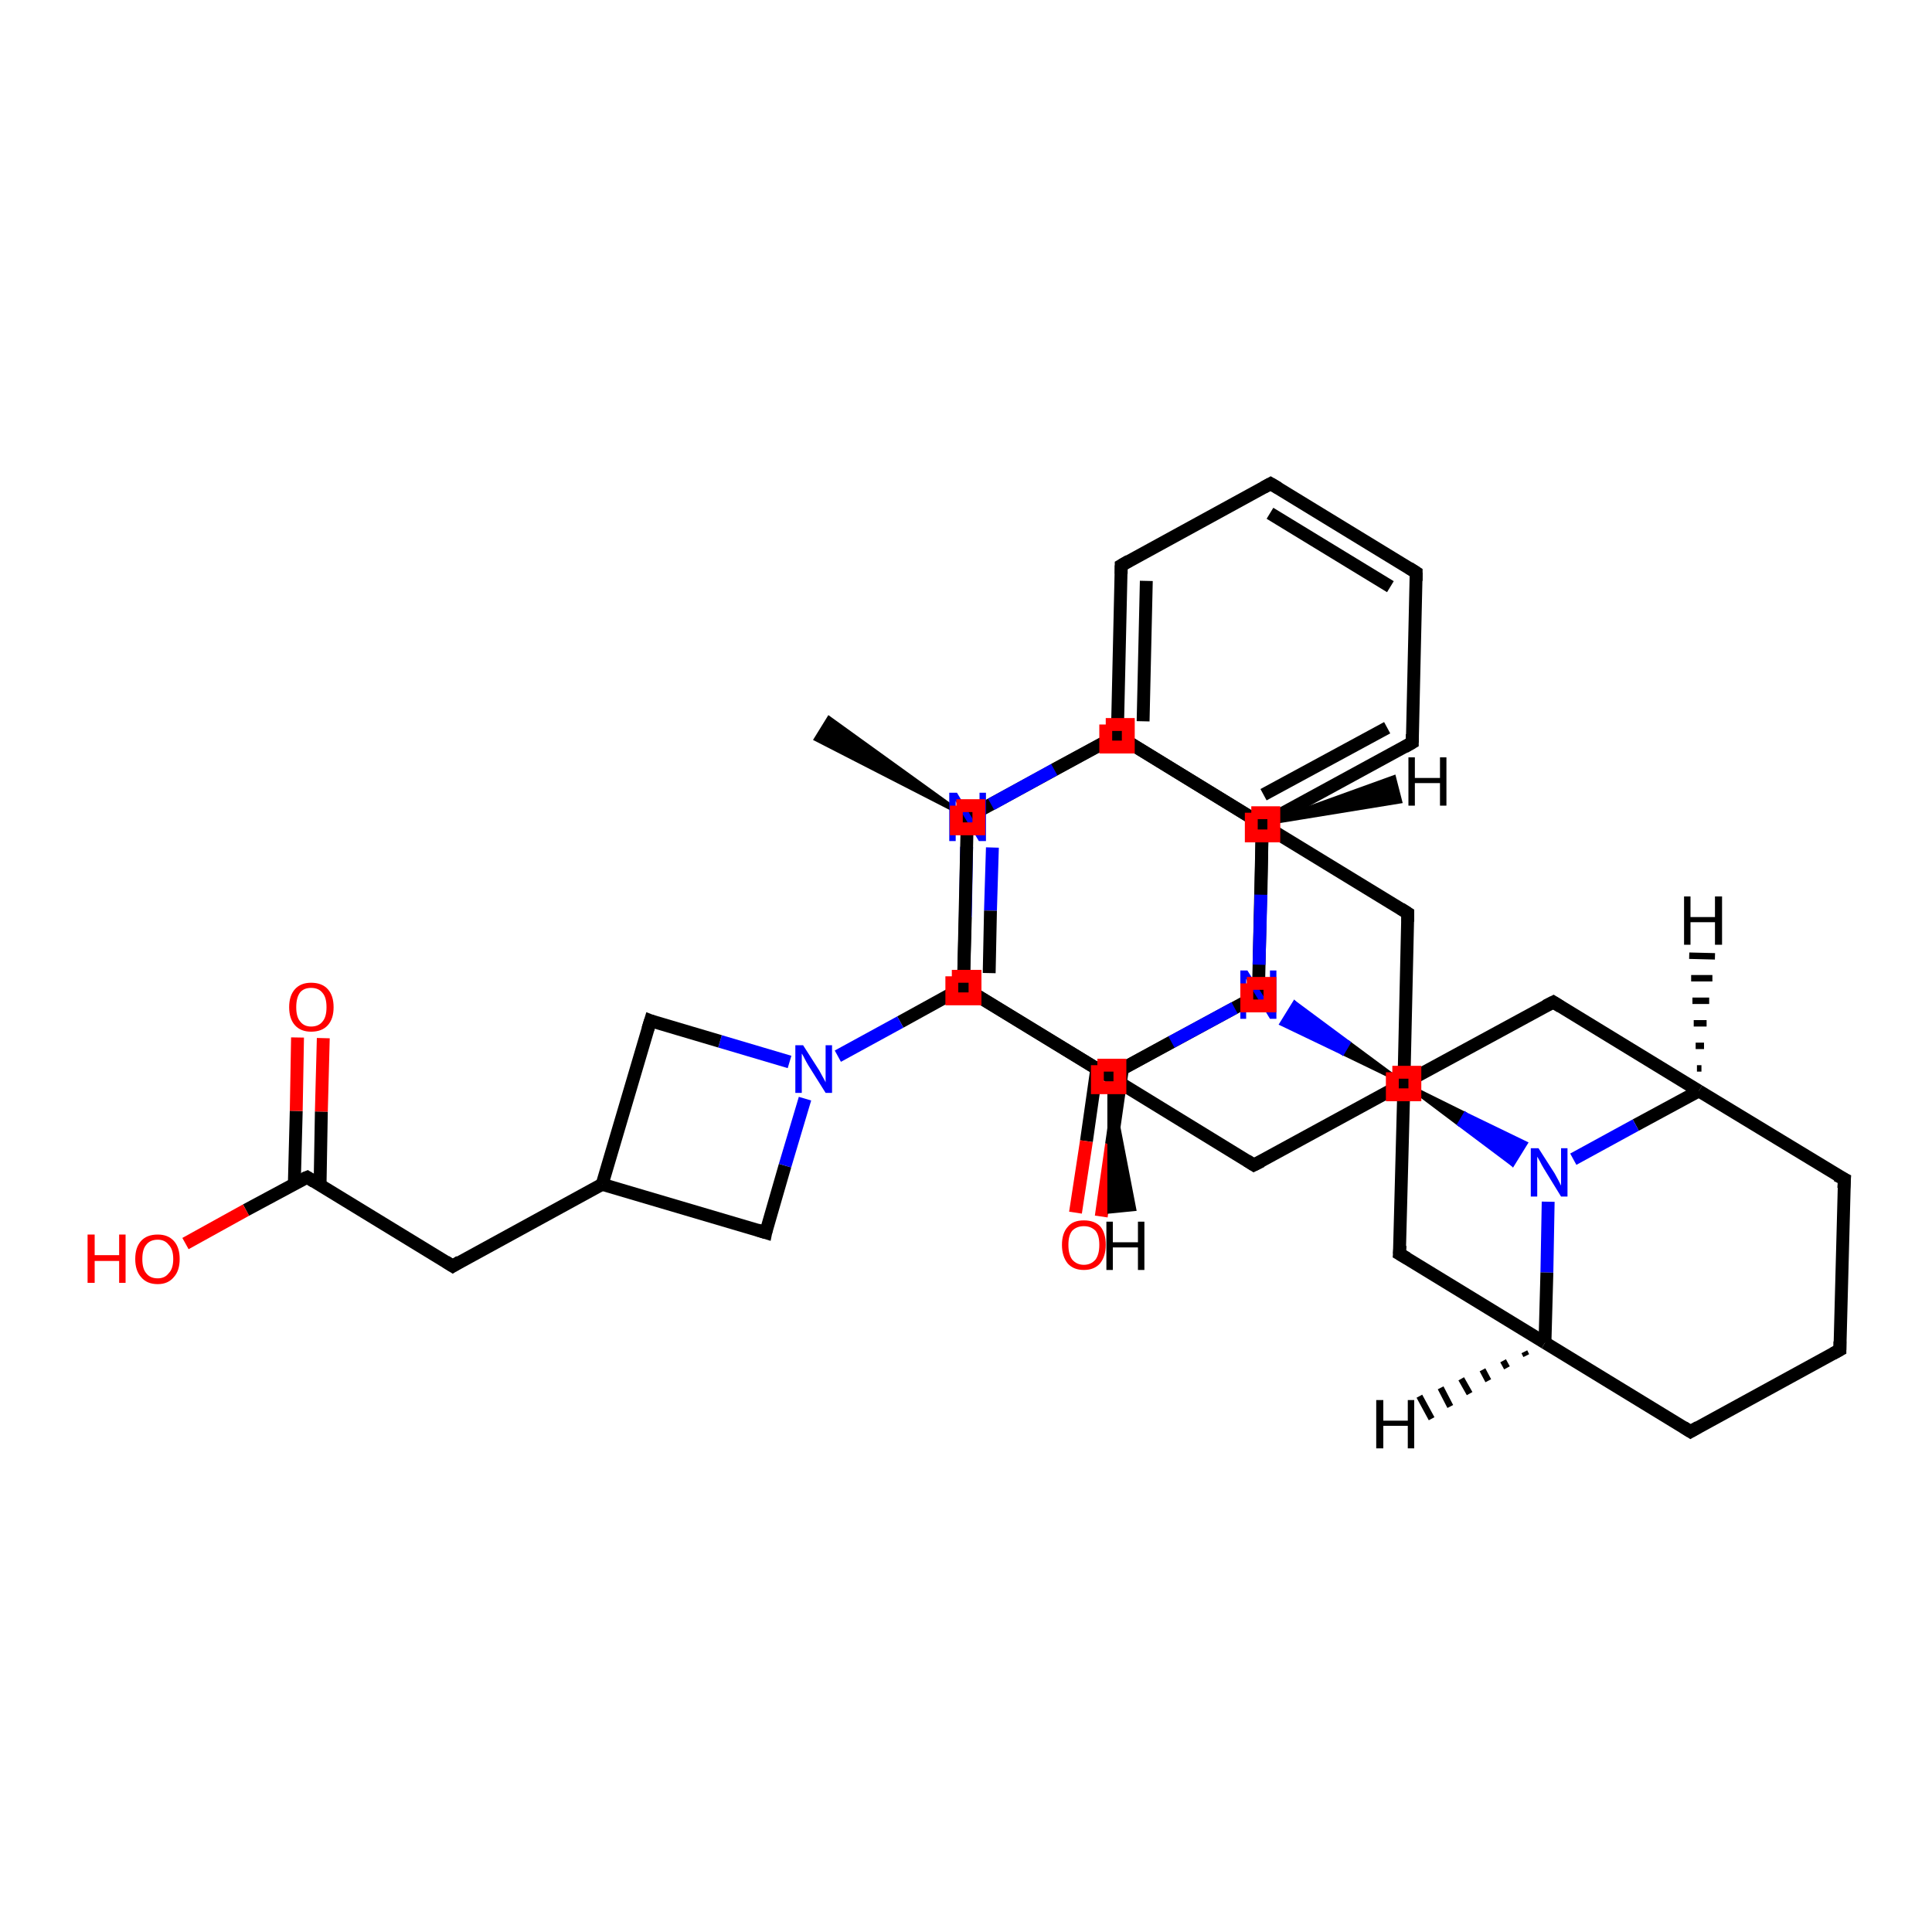 <?xml version='1.0' encoding='iso-8859-1'?>
<svg version='1.1' baseProfile='full'
              xmlns='http://www.w3.org/2000/svg'
                      xmlns:rdkit='http://www.rdkit.org/xml'
                      xmlns:xlink='http://www.w3.org/1999/xlink'
                  xml:space='preserve'
width='300px' height='300px' viewBox='0 0 300 300'>
<!-- END OF HEADER -->
<rect style='opacity:1.0;fill:#FFFFFF;stroke:none' width='300.0' height='300.0' x='0.0' y='0.0'> </rect>
<path class='bond-0 atom-1 atom-0' d='M 150.2,126.9 L 126.6,114.8 L 128.7,111.4 Z' style='fill:#000000;fill-rule:evenodd;fill-opacity:1;stroke:#000000;stroke-width:0.5px;stroke-linecap:butt;stroke-linejoin:miter;stroke-opacity:1;' />
<path class='bond-1 atom-1 atom-2' d='M 150.2,126.9 L 173.5,114.2' style='fill:none;fill-rule:evenodd;stroke:#000000;stroke-width:2.0px;stroke-linecap:butt;stroke-linejoin:miter;stroke-opacity:1' />
<path class='bond-2 atom-2 atom-3' d='M 173.5,114.2 L 196.0,128.0' style='fill:none;fill-rule:evenodd;stroke:#000000;stroke-width:2.0px;stroke-linecap:butt;stroke-linejoin:miter;stroke-opacity:1' />
<path class='bond-3 atom-3 atom-4' d='M 196.0,128.0 L 195.4,154.5' style='fill:none;fill-rule:evenodd;stroke:#000000;stroke-width:2.0px;stroke-linecap:butt;stroke-linejoin:miter;stroke-opacity:1' />
<path class='bond-4 atom-4 atom-5' d='M 195.4,154.5 L 172.2,167.1' style='fill:none;fill-rule:evenodd;stroke:#000000;stroke-width:2.0px;stroke-linecap:butt;stroke-linejoin:miter;stroke-opacity:1' />
<path class='bond-5 atom-5 atom-6' d='M 172.2,167.1 L 149.6,153.3' style='fill:none;fill-rule:evenodd;stroke:#000000;stroke-width:2.0px;stroke-linecap:butt;stroke-linejoin:miter;stroke-opacity:1' />
<path class='bond-6 atom-5 atom-7' d='M 172.2,167.1 L 194.7,180.9' style='fill:none;fill-rule:evenodd;stroke:#000000;stroke-width:2.0px;stroke-linecap:butt;stroke-linejoin:miter;stroke-opacity:1' />
<path class='bond-7 atom-7 atom-8' d='M 194.7,180.9 L 218.0,168.2' style='fill:none;fill-rule:evenodd;stroke:#000000;stroke-width:2.0px;stroke-linecap:butt;stroke-linejoin:miter;stroke-opacity:1' />
<path class='bond-8 atom-8 atom-9' d='M 218.0,168.2 L 218.6,141.8' style='fill:none;fill-rule:evenodd;stroke:#000000;stroke-width:2.0px;stroke-linecap:butt;stroke-linejoin:miter;stroke-opacity:1' />
<path class='bond-9 atom-8 atom-10' d='M 218.0,168.2 L 227.5,172.9 L 226.5,174.6 Z' style='fill:#000000;fill-rule:evenodd;fill-opacity:1;stroke:#000000;stroke-width:0.5px;stroke-linecap:butt;stroke-linejoin:miter;stroke-opacity:1;' />
<path class='bond-9 atom-8 atom-10' d='M 227.5,172.9 L 234.9,180.9 L 237.0,177.5 Z' style='fill:#0000FF;fill-rule:evenodd;fill-opacity:1;stroke:#0000FF;stroke-width:0.5px;stroke-linecap:butt;stroke-linejoin:miter;stroke-opacity:1;' />
<path class='bond-9 atom-8 atom-10' d='M 227.5,172.9 L 226.5,174.6 L 234.9,180.9 Z' style='fill:#0000FF;fill-rule:evenodd;fill-opacity:1;stroke:#0000FF;stroke-width:0.5px;stroke-linecap:butt;stroke-linejoin:miter;stroke-opacity:1;' />
<path class='bond-10 atom-10 atom-11' d='M 240.4,186.6 L 240.2,197.6' style='fill:none;fill-rule:evenodd;stroke:#0000FF;stroke-width:2.0px;stroke-linecap:butt;stroke-linejoin:miter;stroke-opacity:1' />
<path class='bond-10 atom-10 atom-11' d='M 240.2,197.6 L 239.9,208.5' style='fill:none;fill-rule:evenodd;stroke:#000000;stroke-width:2.0px;stroke-linecap:butt;stroke-linejoin:miter;stroke-opacity:1' />
<path class='bond-11 atom-11 atom-12' d='M 239.9,208.5 L 262.5,222.3' style='fill:none;fill-rule:evenodd;stroke:#000000;stroke-width:2.0px;stroke-linecap:butt;stroke-linejoin:miter;stroke-opacity:1' />
<path class='bond-12 atom-12 atom-13' d='M 262.5,222.3 L 285.7,209.6' style='fill:none;fill-rule:evenodd;stroke:#000000;stroke-width:2.0px;stroke-linecap:butt;stroke-linejoin:miter;stroke-opacity:1' />
<path class='bond-13 atom-13 atom-14' d='M 285.7,209.6 L 286.4,183.1' style='fill:none;fill-rule:evenodd;stroke:#000000;stroke-width:2.0px;stroke-linecap:butt;stroke-linejoin:miter;stroke-opacity:1' />
<path class='bond-14 atom-14 atom-15' d='M 286.4,183.1 L 263.8,169.4' style='fill:none;fill-rule:evenodd;stroke:#000000;stroke-width:2.0px;stroke-linecap:butt;stroke-linejoin:miter;stroke-opacity:1' />
<path class='bond-15 atom-15 atom-16' d='M 263.8,169.4 L 241.2,155.6' style='fill:none;fill-rule:evenodd;stroke:#000000;stroke-width:2.0px;stroke-linecap:butt;stroke-linejoin:miter;stroke-opacity:1' />
<path class='bond-16 atom-16 atom-17' d='M 241.2,155.6 L 218.0,168.2' style='fill:none;fill-rule:evenodd;stroke:#000000;stroke-width:2.0px;stroke-linecap:butt;stroke-linejoin:miter;stroke-opacity:1' />
<path class='bond-17 atom-17 atom-18' d='M 218.0,168.2 L 217.3,194.7' style='fill:none;fill-rule:evenodd;stroke:#000000;stroke-width:2.0px;stroke-linecap:butt;stroke-linejoin:miter;stroke-opacity:1' />
<path class='bond-18 atom-17 atom-19' d='M 218.0,168.2 L 208.5,163.6 L 209.5,161.9 Z' style='fill:#000000;fill-rule:evenodd;fill-opacity:1;stroke:#000000;stroke-width:0.5px;stroke-linecap:butt;stroke-linejoin:miter;stroke-opacity:1;' />
<path class='bond-18 atom-17 atom-19' d='M 208.5,163.6 L 201.0,155.6 L 198.9,159.0 Z' style='fill:#0000FF;fill-rule:evenodd;fill-opacity:1;stroke:#0000FF;stroke-width:0.5px;stroke-linecap:butt;stroke-linejoin:miter;stroke-opacity:1;' />
<path class='bond-18 atom-17 atom-19' d='M 208.5,163.6 L 209.5,161.9 L 201.0,155.6 Z' style='fill:#0000FF;fill-rule:evenodd;fill-opacity:1;stroke:#0000FF;stroke-width:0.5px;stroke-linecap:butt;stroke-linejoin:miter;stroke-opacity:1;' />
<path class='bond-19 atom-19 atom-20' d='M 195.5,149.8 L 195.8,138.9' style='fill:none;fill-rule:evenodd;stroke:#0000FF;stroke-width:2.0px;stroke-linecap:butt;stroke-linejoin:miter;stroke-opacity:1' />
<path class='bond-19 atom-19 atom-20' d='M 195.8,138.9 L 196.0,128.0' style='fill:none;fill-rule:evenodd;stroke:#000000;stroke-width:2.0px;stroke-linecap:butt;stroke-linejoin:miter;stroke-opacity:1' />
<path class='bond-20 atom-20 atom-21' d='M 196.0,128.0 L 219.3,115.3' style='fill:none;fill-rule:evenodd;stroke:#000000;stroke-width:2.0px;stroke-linecap:butt;stroke-linejoin:miter;stroke-opacity:1' />
<path class='bond-20 atom-20 atom-21' d='M 196.2,123.4 L 215.4,113.0' style='fill:none;fill-rule:evenodd;stroke:#000000;stroke-width:2.0px;stroke-linecap:butt;stroke-linejoin:miter;stroke-opacity:1' />
<path class='bond-21 atom-21 atom-22' d='M 219.3,115.3 L 219.9,88.9' style='fill:none;fill-rule:evenodd;stroke:#000000;stroke-width:2.0px;stroke-linecap:butt;stroke-linejoin:miter;stroke-opacity:1' />
<path class='bond-22 atom-22 atom-23' d='M 219.9,88.9 L 197.3,75.1' style='fill:none;fill-rule:evenodd;stroke:#000000;stroke-width:2.0px;stroke-linecap:butt;stroke-linejoin:miter;stroke-opacity:1' />
<path class='bond-22 atom-22 atom-23' d='M 215.9,91.1 L 197.2,79.7' style='fill:none;fill-rule:evenodd;stroke:#000000;stroke-width:2.0px;stroke-linecap:butt;stroke-linejoin:miter;stroke-opacity:1' />
<path class='bond-23 atom-23 atom-24' d='M 197.3,75.1 L 174.1,87.8' style='fill:none;fill-rule:evenodd;stroke:#000000;stroke-width:2.0px;stroke-linecap:butt;stroke-linejoin:miter;stroke-opacity:1' />
<path class='bond-24 atom-24 atom-25' d='M 174.1,87.8 L 173.5,114.2' style='fill:none;fill-rule:evenodd;stroke:#000000;stroke-width:2.0px;stroke-linecap:butt;stroke-linejoin:miter;stroke-opacity:1' />
<path class='bond-24 atom-24 atom-25' d='M 178.0,90.2 L 177.5,112.0' style='fill:none;fill-rule:evenodd;stroke:#000000;stroke-width:2.0px;stroke-linecap:butt;stroke-linejoin:miter;stroke-opacity:1' />
<path class='bond-25 atom-25 atom-26' d='M 173.5,114.2 L 163.7,119.5' style='fill:none;fill-rule:evenodd;stroke:#000000;stroke-width:2.0px;stroke-linecap:butt;stroke-linejoin:miter;stroke-opacity:1' />
<path class='bond-25 atom-25 atom-26' d='M 163.7,119.5 L 153.9,124.9' style='fill:none;fill-rule:evenodd;stroke:#0000FF;stroke-width:2.0px;stroke-linecap:butt;stroke-linejoin:miter;stroke-opacity:1' />
<path class='bond-26 atom-26 atom-27' d='M 150.1,131.5 L 149.9,142.4' style='fill:none;fill-rule:evenodd;stroke:#0000FF;stroke-width:2.0px;stroke-linecap:butt;stroke-linejoin:miter;stroke-opacity:1' />
<path class='bond-26 atom-26 atom-27' d='M 149.9,142.4 L 149.6,153.3' style='fill:none;fill-rule:evenodd;stroke:#000000;stroke-width:2.0px;stroke-linecap:butt;stroke-linejoin:miter;stroke-opacity:1' />
<path class='bond-26 atom-26 atom-27' d='M 154.1,131.6 L 153.8,141.4' style='fill:none;fill-rule:evenodd;stroke:#0000FF;stroke-width:2.0px;stroke-linecap:butt;stroke-linejoin:miter;stroke-opacity:1' />
<path class='bond-26 atom-26 atom-27' d='M 153.8,141.4 L 153.6,151.1' style='fill:none;fill-rule:evenodd;stroke:#000000;stroke-width:2.0px;stroke-linecap:butt;stroke-linejoin:miter;stroke-opacity:1' />
<path class='bond-27 atom-27 atom-28' d='M 149.6,153.3 L 139.8,158.7' style='fill:none;fill-rule:evenodd;stroke:#000000;stroke-width:2.0px;stroke-linecap:butt;stroke-linejoin:miter;stroke-opacity:1' />
<path class='bond-27 atom-27 atom-28' d='M 139.8,158.7 L 130.1,164.0' style='fill:none;fill-rule:evenodd;stroke:#0000FF;stroke-width:2.0px;stroke-linecap:butt;stroke-linejoin:miter;stroke-opacity:1' />
<path class='bond-28 atom-28 atom-29' d='M 122.6,164.9 L 111.8,161.7' style='fill:none;fill-rule:evenodd;stroke:#0000FF;stroke-width:2.0px;stroke-linecap:butt;stroke-linejoin:miter;stroke-opacity:1' />
<path class='bond-28 atom-28 atom-29' d='M 111.8,161.7 L 101.0,158.5' style='fill:none;fill-rule:evenodd;stroke:#000000;stroke-width:2.0px;stroke-linecap:butt;stroke-linejoin:miter;stroke-opacity:1' />
<path class='bond-29 atom-29 atom-30' d='M 101.0,158.5 L 93.5,183.9' style='fill:none;fill-rule:evenodd;stroke:#000000;stroke-width:2.0px;stroke-linecap:butt;stroke-linejoin:miter;stroke-opacity:1' />
<path class='bond-30 atom-30 atom-31' d='M 93.5,183.9 L 70.3,196.6' style='fill:none;fill-rule:evenodd;stroke:#000000;stroke-width:2.0px;stroke-linecap:butt;stroke-linejoin:miter;stroke-opacity:1' />
<path class='bond-31 atom-31 atom-32' d='M 70.3,196.6 L 47.7,182.8' style='fill:none;fill-rule:evenodd;stroke:#000000;stroke-width:2.0px;stroke-linecap:butt;stroke-linejoin:miter;stroke-opacity:1' />
<path class='bond-32 atom-32 atom-33' d='M 47.7,182.8 L 38.2,187.9' style='fill:none;fill-rule:evenodd;stroke:#000000;stroke-width:2.0px;stroke-linecap:butt;stroke-linejoin:miter;stroke-opacity:1' />
<path class='bond-32 atom-32 atom-33' d='M 38.2,187.9 L 28.8,193.1' style='fill:none;fill-rule:evenodd;stroke:#FF0000;stroke-width:2.0px;stroke-linecap:butt;stroke-linejoin:miter;stroke-opacity:1' />
<path class='bond-33 atom-32 atom-34' d='M 49.7,184.0 L 49.9,172.6' style='fill:none;fill-rule:evenodd;stroke:#000000;stroke-width:2.0px;stroke-linecap:butt;stroke-linejoin:miter;stroke-opacity:1' />
<path class='bond-33 atom-32 atom-34' d='M 49.9,172.6 L 50.2,161.2' style='fill:none;fill-rule:evenodd;stroke:#FF0000;stroke-width:2.0px;stroke-linecap:butt;stroke-linejoin:miter;stroke-opacity:1' />
<path class='bond-33 atom-32 atom-34' d='M 45.7,183.9 L 46.0,172.5' style='fill:none;fill-rule:evenodd;stroke:#000000;stroke-width:2.0px;stroke-linecap:butt;stroke-linejoin:miter;stroke-opacity:1' />
<path class='bond-33 atom-32 atom-34' d='M 46.0,172.5 L 46.2,161.1' style='fill:none;fill-rule:evenodd;stroke:#FF0000;stroke-width:2.0px;stroke-linecap:butt;stroke-linejoin:miter;stroke-opacity:1' />
<path class='bond-34 atom-30 atom-35' d='M 93.5,183.9 L 118.9,191.4' style='fill:none;fill-rule:evenodd;stroke:#000000;stroke-width:2.0px;stroke-linecap:butt;stroke-linejoin:miter;stroke-opacity:1' />
<path class='bond-35 atom-27 atom-36' d='M 149.6,153.3 L 172.2,167.1' style='fill:none;fill-rule:evenodd;stroke:#000000;stroke-width:2.0px;stroke-linecap:butt;stroke-linejoin:miter;stroke-opacity:1' />
<path class='bond-36 atom-36 atom-37' d='M 170.3,166.0 L 168.7,177.2' style='fill:none;fill-rule:evenodd;stroke:#000000;stroke-width:2.0px;stroke-linecap:butt;stroke-linejoin:miter;stroke-opacity:1' />
<path class='bond-36 atom-36 atom-37' d='M 168.7,177.2 L 167.0,188.3' style='fill:none;fill-rule:evenodd;stroke:#FF0000;stroke-width:2.0px;stroke-linecap:butt;stroke-linejoin:miter;stroke-opacity:1' />
<path class='bond-36 atom-36 atom-37' d='M 174.3,165.9 L 172.6,177.7' style='fill:none;fill-rule:evenodd;stroke:#000000;stroke-width:2.0px;stroke-linecap:butt;stroke-linejoin:miter;stroke-opacity:1' />
<path class='bond-36 atom-36 atom-37' d='M 172.6,177.7 L 171.0,188.9' style='fill:none;fill-rule:evenodd;stroke:#FF0000;stroke-width:2.0px;stroke-linecap:butt;stroke-linejoin:miter;stroke-opacity:1' />
<path class='bond-37 atom-6 atom-1' d='M 149.6,153.3 L 150.2,126.9' style='fill:none;fill-rule:evenodd;stroke:#000000;stroke-width:2.0px;stroke-linecap:butt;stroke-linejoin:miter;stroke-opacity:1' />
<path class='bond-38 atom-15 atom-10' d='M 263.8,169.4 L 254.0,174.7' style='fill:none;fill-rule:evenodd;stroke:#000000;stroke-width:2.0px;stroke-linecap:butt;stroke-linejoin:miter;stroke-opacity:1' />
<path class='bond-38 atom-15 atom-10' d='M 254.0,174.7 L 244.3,180.0' style='fill:none;fill-rule:evenodd;stroke:#0000FF;stroke-width:2.0px;stroke-linecap:butt;stroke-linejoin:miter;stroke-opacity:1' />
<path class='bond-39 atom-36 atom-19' d='M 172.2,167.1 L 181.9,161.8' style='fill:none;fill-rule:evenodd;stroke:#000000;stroke-width:2.0px;stroke-linecap:butt;stroke-linejoin:miter;stroke-opacity:1' />
<path class='bond-39 atom-36 atom-19' d='M 181.9,161.8 L 191.7,156.5' style='fill:none;fill-rule:evenodd;stroke:#0000FF;stroke-width:2.0px;stroke-linecap:butt;stroke-linejoin:miter;stroke-opacity:1' />
<path class='bond-40 atom-9 atom-3' d='M 218.6,141.8 L 196.0,128.0' style='fill:none;fill-rule:evenodd;stroke:#000000;stroke-width:2.0px;stroke-linecap:butt;stroke-linejoin:miter;stroke-opacity:1' />
<path class='bond-41 atom-18 atom-11' d='M 217.3,194.7 L 239.9,208.5' style='fill:none;fill-rule:evenodd;stroke:#000000;stroke-width:2.0px;stroke-linecap:butt;stroke-linejoin:miter;stroke-opacity:1' />
<path class='bond-42 atom-25 atom-20' d='M 173.5,114.2 L 196.0,128.0' style='fill:none;fill-rule:evenodd;stroke:#000000;stroke-width:2.0px;stroke-linecap:butt;stroke-linejoin:miter;stroke-opacity:1' />
<path class='bond-43 atom-35 atom-28' d='M 118.9,191.4 L 121.9,181.0' style='fill:none;fill-rule:evenodd;stroke:#000000;stroke-width:2.0px;stroke-linecap:butt;stroke-linejoin:miter;stroke-opacity:1' />
<path class='bond-43 atom-35 atom-28' d='M 121.9,181.0 L 125.0,170.6' style='fill:none;fill-rule:evenodd;stroke:#0000FF;stroke-width:2.0px;stroke-linecap:butt;stroke-linejoin:miter;stroke-opacity:1' />
<path class='bond-44 atom-3 atom-38' d='M 196.0,128.0 L 216.5,120.6 L 217.5,124.5 Z' style='fill:#000000;fill-rule:evenodd;fill-opacity:1;stroke:#000000;stroke-width:0.5px;stroke-linecap:butt;stroke-linejoin:miter;stroke-opacity:1;' />
<path class='bond-45 atom-5 atom-39' d='M 172.2,167.1 L 176.2,187.8 L 172.2,188.2 Z' style='fill:#000000;fill-rule:evenodd;fill-opacity:1;stroke:#000000;stroke-width:0.5px;stroke-linecap:butt;stroke-linejoin:miter;stroke-opacity:1;' />
<path class='bond-46 atom-11 atom-40' d='M 237.0,210.5 L 236.7,209.9' style='fill:none;fill-rule:evenodd;stroke:#000000;stroke-width:1.0px;stroke-linecap:butt;stroke-linejoin:miter;stroke-opacity:1' />
<path class='bond-46 atom-11 atom-40' d='M 234.0,212.4 L 233.4,211.3' style='fill:none;fill-rule:evenodd;stroke:#000000;stroke-width:1.0px;stroke-linecap:butt;stroke-linejoin:miter;stroke-opacity:1' />
<path class='bond-46 atom-11 atom-40' d='M 231.1,214.4 L 230.2,212.7' style='fill:none;fill-rule:evenodd;stroke:#000000;stroke-width:1.0px;stroke-linecap:butt;stroke-linejoin:miter;stroke-opacity:1' />
<path class='bond-46 atom-11 atom-40' d='M 228.2,216.4 L 226.9,214.1' style='fill:none;fill-rule:evenodd;stroke:#000000;stroke-width:1.0px;stroke-linecap:butt;stroke-linejoin:miter;stroke-opacity:1' />
<path class='bond-46 atom-11 atom-40' d='M 225.2,218.4 L 223.7,215.5' style='fill:none;fill-rule:evenodd;stroke:#000000;stroke-width:1.0px;stroke-linecap:butt;stroke-linejoin:miter;stroke-opacity:1' />
<path class='bond-46 atom-11 atom-40' d='M 222.3,220.3 L 220.4,216.8' style='fill:none;fill-rule:evenodd;stroke:#000000;stroke-width:1.0px;stroke-linecap:butt;stroke-linejoin:miter;stroke-opacity:1' />
<path class='bond-47 atom-15 atom-41' d='M 263.5,165.9 L 264.2,165.9' style='fill:none;fill-rule:evenodd;stroke:#000000;stroke-width:1.0px;stroke-linecap:butt;stroke-linejoin:miter;stroke-opacity:1' />
<path class='bond-47 atom-15 atom-41' d='M 263.3,162.4 L 264.6,162.4' style='fill:none;fill-rule:evenodd;stroke:#000000;stroke-width:1.0px;stroke-linecap:butt;stroke-linejoin:miter;stroke-opacity:1' />
<path class='bond-47 atom-15 atom-41' d='M 263.0,158.9 L 265.0,158.9' style='fill:none;fill-rule:evenodd;stroke:#000000;stroke-width:1.0px;stroke-linecap:butt;stroke-linejoin:miter;stroke-opacity:1' />
<path class='bond-47 atom-15 atom-41' d='M 262.8,155.4 L 265.4,155.4' style='fill:none;fill-rule:evenodd;stroke:#000000;stroke-width:1.0px;stroke-linecap:butt;stroke-linejoin:miter;stroke-opacity:1' />
<path class='bond-47 atom-15 atom-41' d='M 262.6,151.9 L 265.9,151.9' style='fill:none;fill-rule:evenodd;stroke:#000000;stroke-width:1.0px;stroke-linecap:butt;stroke-linejoin:miter;stroke-opacity:1' />
<path class='bond-47 atom-15 atom-41' d='M 262.3,148.4 L 266.3,148.5' style='fill:none;fill-rule:evenodd;stroke:#000000;stroke-width:1.0px;stroke-linecap:butt;stroke-linejoin:miter;stroke-opacity:1' />
<path d='M 151.4,126.3 L 150.2,126.9 L 150.2,128.2' style='fill:none;stroke:#000000;stroke-width:2.0px;stroke-linecap:butt;stroke-linejoin:miter;stroke-opacity:1;' />
<path d='M 172.3,114.9 L 173.5,114.2 L 174.6,114.9' style='fill:none;stroke:#000000;stroke-width:2.0px;stroke-linecap:butt;stroke-linejoin:miter;stroke-opacity:1;' />
<path d='M 195.4,153.1 L 195.4,154.5 L 194.2,155.1' style='fill:none;stroke:#000000;stroke-width:2.0px;stroke-linecap:butt;stroke-linejoin:miter;stroke-opacity:1;' />
<path d='M 150.7,154.0 L 149.6,153.3 L 149.6,152.0' style='fill:none;stroke:#000000;stroke-width:2.0px;stroke-linecap:butt;stroke-linejoin:miter;stroke-opacity:1;' />
<path d='M 193.6,180.2 L 194.7,180.9 L 195.9,180.3' style='fill:none;stroke:#000000;stroke-width:2.0px;stroke-linecap:butt;stroke-linejoin:miter;stroke-opacity:1;' />
<path d='M 216.8,168.9 L 218.0,168.2 L 218.0,166.9' style='fill:none;stroke:#000000;stroke-width:2.0px;stroke-linecap:butt;stroke-linejoin:miter;stroke-opacity:1;' />
<path d='M 218.6,143.1 L 218.6,141.8 L 217.5,141.1' style='fill:none;stroke:#000000;stroke-width:2.0px;stroke-linecap:butt;stroke-linejoin:miter;stroke-opacity:1;' />
<path d='M 261.4,221.6 L 262.5,222.3 L 263.7,221.6' style='fill:none;stroke:#000000;stroke-width:2.0px;stroke-linecap:butt;stroke-linejoin:miter;stroke-opacity:1;' />
<path d='M 284.6,210.2 L 285.7,209.6 L 285.7,208.3' style='fill:none;stroke:#000000;stroke-width:2.0px;stroke-linecap:butt;stroke-linejoin:miter;stroke-opacity:1;' />
<path d='M 286.3,184.5 L 286.4,183.1 L 285.2,182.5' style='fill:none;stroke:#000000;stroke-width:2.0px;stroke-linecap:butt;stroke-linejoin:miter;stroke-opacity:1;' />
<path d='M 242.3,156.3 L 241.2,155.6 L 240.0,156.2' style='fill:none;stroke:#000000;stroke-width:2.0px;stroke-linecap:butt;stroke-linejoin:miter;stroke-opacity:1;' />
<path d='M 219.1,167.6 L 218.0,168.2 L 217.9,169.6' style='fill:none;stroke:#000000;stroke-width:2.0px;stroke-linecap:butt;stroke-linejoin:miter;stroke-opacity:1;' />
<path d='M 217.4,193.4 L 217.3,194.7 L 218.5,195.4' style='fill:none;stroke:#000000;stroke-width:2.0px;stroke-linecap:butt;stroke-linejoin:miter;stroke-opacity:1;' />
<path d='M 218.1,116.0 L 219.3,115.3 L 219.3,114.0' style='fill:none;stroke:#000000;stroke-width:2.0px;stroke-linecap:butt;stroke-linejoin:miter;stroke-opacity:1;' />
<path d='M 219.9,90.2 L 219.9,88.9 L 218.8,88.2' style='fill:none;stroke:#000000;stroke-width:2.0px;stroke-linecap:butt;stroke-linejoin:miter;stroke-opacity:1;' />
<path d='M 198.5,75.8 L 197.3,75.1 L 196.2,75.7' style='fill:none;stroke:#000000;stroke-width:2.0px;stroke-linecap:butt;stroke-linejoin:miter;stroke-opacity:1;' />
<path d='M 175.3,87.1 L 174.1,87.8 L 174.1,89.1' style='fill:none;stroke:#000000;stroke-width:2.0px;stroke-linecap:butt;stroke-linejoin:miter;stroke-opacity:1;' />
<path d='M 101.5,158.7 L 101.0,158.5 L 100.6,159.8' style='fill:none;stroke:#000000;stroke-width:2.0px;stroke-linecap:butt;stroke-linejoin:miter;stroke-opacity:1;' />
<path d='M 71.4,195.9 L 70.3,196.6 L 69.2,195.9' style='fill:none;stroke:#000000;stroke-width:2.0px;stroke-linecap:butt;stroke-linejoin:miter;stroke-opacity:1;' />
<path d='M 48.8,183.5 L 47.7,182.8 L 47.2,183.0' style='fill:none;stroke:#000000;stroke-width:2.0px;stroke-linecap:butt;stroke-linejoin:miter;stroke-opacity:1;' />
<path d='M 117.6,191.0 L 118.9,191.4 L 119.0,190.9' style='fill:none;stroke:#000000;stroke-width:2.0px;stroke-linecap:butt;stroke-linejoin:miter;stroke-opacity:1;' />
<path d='M 171.0,166.4 L 172.2,167.1 L 172.7,166.9' style='fill:none;stroke:#000000;stroke-width:2.0px;stroke-linecap:butt;stroke-linejoin:miter;stroke-opacity:1;' />
<path class='atom-10' d='M 238.9 178.3
L 241.4 182.2
Q 241.6 182.6, 242.0 183.3
Q 242.4 184.1, 242.4 184.1
L 242.4 178.3
L 243.4 178.3
L 243.4 185.8
L 242.4 185.8
L 239.7 181.4
Q 239.4 180.9, 239.1 180.3
Q 238.8 179.8, 238.7 179.6
L 238.7 185.8
L 237.7 185.8
L 237.7 178.3
L 238.9 178.3
' fill='#0000FF'/>
<path class='atom-19' d='M 193.7 150.7
L 196.2 154.7
Q 196.4 155.1, 196.8 155.8
Q 197.2 156.5, 197.2 156.5
L 197.2 150.7
L 198.2 150.7
L 198.2 158.2
L 197.2 158.2
L 194.6 153.9
Q 194.3 153.4, 193.9 152.8
Q 193.6 152.2, 193.5 152.0
L 193.5 158.2
L 192.6 158.2
L 192.6 150.7
L 193.7 150.7
' fill='#0000FF'/>
<path class='atom-26' d='M 148.6 123.1
L 151.0 127.1
Q 151.3 127.5, 151.7 128.2
Q 152.1 128.9, 152.1 129.0
L 152.1 123.1
L 153.1 123.1
L 153.1 130.6
L 152.0 130.6
L 149.4 126.3
Q 149.1 125.8, 148.8 125.2
Q 148.5 124.6, 148.4 124.4
L 148.4 130.6
L 147.4 130.6
L 147.4 123.1
L 148.6 123.1
' fill='#0000FF'/>
<path class='atom-28' d='M 124.7 162.3
L 127.2 166.2
Q 127.4 166.6, 127.8 167.3
Q 128.2 168.0, 128.2 168.1
L 128.2 162.3
L 129.2 162.3
L 129.2 169.7
L 128.2 169.7
L 125.5 165.4
Q 125.2 164.9, 124.9 164.3
Q 124.6 163.7, 124.5 163.6
L 124.5 169.7
L 123.5 169.7
L 123.5 162.3
L 124.7 162.3
' fill='#0000FF'/>
<path class='atom-33' d='M 13.6 191.7
L 14.7 191.7
L 14.7 194.9
L 18.5 194.9
L 18.5 191.7
L 19.5 191.7
L 19.5 199.2
L 18.5 199.2
L 18.5 195.8
L 14.7 195.8
L 14.7 199.2
L 13.6 199.2
L 13.6 191.7
' fill='#FF0000'/>
<path class='atom-33' d='M 21.0 195.5
Q 21.0 193.7, 21.9 192.7
Q 22.8 191.7, 24.5 191.7
Q 26.1 191.7, 27.0 192.7
Q 27.9 193.7, 27.9 195.5
Q 27.9 197.3, 27.0 198.3
Q 26.1 199.4, 24.5 199.4
Q 22.8 199.4, 21.9 198.3
Q 21.0 197.3, 21.0 195.5
M 24.5 198.5
Q 25.6 198.5, 26.2 197.7
Q 26.9 197.0, 26.9 195.5
Q 26.9 194.0, 26.2 193.3
Q 25.6 192.5, 24.5 192.5
Q 23.3 192.5, 22.7 193.3
Q 22.1 194.0, 22.1 195.5
Q 22.1 197.0, 22.7 197.7
Q 23.3 198.5, 24.5 198.5
' fill='#FF0000'/>
<path class='atom-34' d='M 44.9 156.4
Q 44.9 154.6, 45.8 153.6
Q 46.7 152.6, 48.3 152.6
Q 50.0 152.6, 50.9 153.6
Q 51.8 154.6, 51.8 156.4
Q 51.8 158.2, 50.9 159.2
Q 50.0 160.2, 48.3 160.2
Q 46.7 160.2, 45.8 159.2
Q 44.9 158.2, 44.9 156.4
M 48.3 159.4
Q 49.5 159.4, 50.1 158.6
Q 50.7 157.9, 50.7 156.4
Q 50.7 154.9, 50.1 154.2
Q 49.5 153.4, 48.3 153.4
Q 47.2 153.4, 46.6 154.1
Q 46.0 154.9, 46.0 156.4
Q 46.0 157.9, 46.6 158.6
Q 47.2 159.4, 48.3 159.4
' fill='#FF0000'/>
<path class='atom-37' d='M 164.9 193.3
Q 164.9 191.5, 165.8 190.5
Q 166.6 189.5, 168.3 189.5
Q 170.0 189.5, 170.9 190.5
Q 171.7 191.5, 171.7 193.3
Q 171.7 195.1, 170.8 196.2
Q 169.9 197.2, 168.3 197.2
Q 166.7 197.2, 165.8 196.2
Q 164.9 195.1, 164.9 193.3
M 168.3 196.4
Q 169.4 196.4, 170.1 195.6
Q 170.7 194.8, 170.7 193.3
Q 170.7 191.8, 170.1 191.1
Q 169.4 190.4, 168.3 190.4
Q 167.2 190.4, 166.5 191.1
Q 165.9 191.8, 165.9 193.3
Q 165.9 194.8, 166.5 195.6
Q 167.2 196.4, 168.3 196.4
' fill='#FF0000'/>
<path class='atom-38' d='M 218.7 117.6
L 219.7 117.6
L 219.7 120.8
L 223.6 120.8
L 223.6 117.6
L 224.6 117.6
L 224.6 125.1
L 223.6 125.1
L 223.6 121.6
L 219.7 121.6
L 219.7 125.1
L 218.7 125.1
L 218.7 117.6
' fill='#000000'/>
<path class='atom-39' d='M 171.8 189.7
L 172.8 189.7
L 172.8 192.9
L 176.7 192.9
L 176.7 189.7
L 177.7 189.7
L 177.7 197.2
L 176.7 197.2
L 176.7 193.7
L 172.8 193.7
L 172.8 197.2
L 171.8 197.2
L 171.8 189.7
' fill='#000000'/>
<path class='atom-40' d='M 213.7 217.4
L 214.8 217.4
L 214.8 220.6
L 218.6 220.6
L 218.6 217.4
L 219.6 217.4
L 219.6 224.9
L 218.6 224.9
L 218.6 221.4
L 214.8 221.4
L 214.8 224.9
L 213.7 224.9
L 213.7 217.4
' fill='#000000'/>
<path class='atom-41' d='M 261.5 139.2
L 262.5 139.2
L 262.5 142.4
L 266.3 142.4
L 266.3 139.2
L 267.4 139.2
L 267.4 146.7
L 266.3 146.7
L 266.3 143.2
L 262.5 143.2
L 262.5 146.7
L 261.5 146.7
L 261.5 139.2
' fill='#000000'/>
<path class='atom-1' d='M 148.5,125.1 L 148.5,128.7 L 152.0,128.7 L 152.0,125.1 L 148.5,125.1' style='fill:none;stroke:#FF0000;stroke-width:2.0px;stroke-linecap:butt;stroke-linejoin:miter;stroke-opacity:1;' />
<path class='atom-2' d='M 171.7,112.5 L 171.7,116.0 L 175.2,116.0 L 175.2,112.5 L 171.7,112.5' style='fill:none;stroke:#FF0000;stroke-width:2.0px;stroke-linecap:butt;stroke-linejoin:miter;stroke-opacity:1;' />
<path class='atom-3' d='M 194.3,126.2 L 194.3,129.8 L 197.8,129.8 L 197.8,126.2 L 194.3,126.2' style='fill:none;stroke:#FF0000;stroke-width:2.0px;stroke-linecap:butt;stroke-linejoin:miter;stroke-opacity:1;' />
<path class='atom-4' d='M 193.6,152.7 L 193.6,156.2 L 197.2,156.2 L 197.2,152.7 L 193.6,152.7' style='fill:none;stroke:#FF0000;stroke-width:2.0px;stroke-linecap:butt;stroke-linejoin:miter;stroke-opacity:1;' />
<path class='atom-5' d='M 170.4,165.4 L 170.4,168.9 L 173.9,168.9 L 173.9,165.4 L 170.4,165.4' style='fill:none;stroke:#FF0000;stroke-width:2.0px;stroke-linecap:butt;stroke-linejoin:miter;stroke-opacity:1;' />
<path class='atom-6' d='M 147.8,151.6 L 147.8,155.1 L 151.4,155.1 L 151.4,151.6 L 147.8,151.6' style='fill:none;stroke:#FF0000;stroke-width:2.0px;stroke-linecap:butt;stroke-linejoin:miter;stroke-opacity:1;' />
<path class='atom-8' d='M 216.2,166.5 L 216.2,170.0 L 219.7,170.0 L 219.7,166.5 L 216.2,166.5' style='fill:none;stroke:#FF0000;stroke-width:2.0px;stroke-linecap:butt;stroke-linejoin:miter;stroke-opacity:1;' />
</svg>
